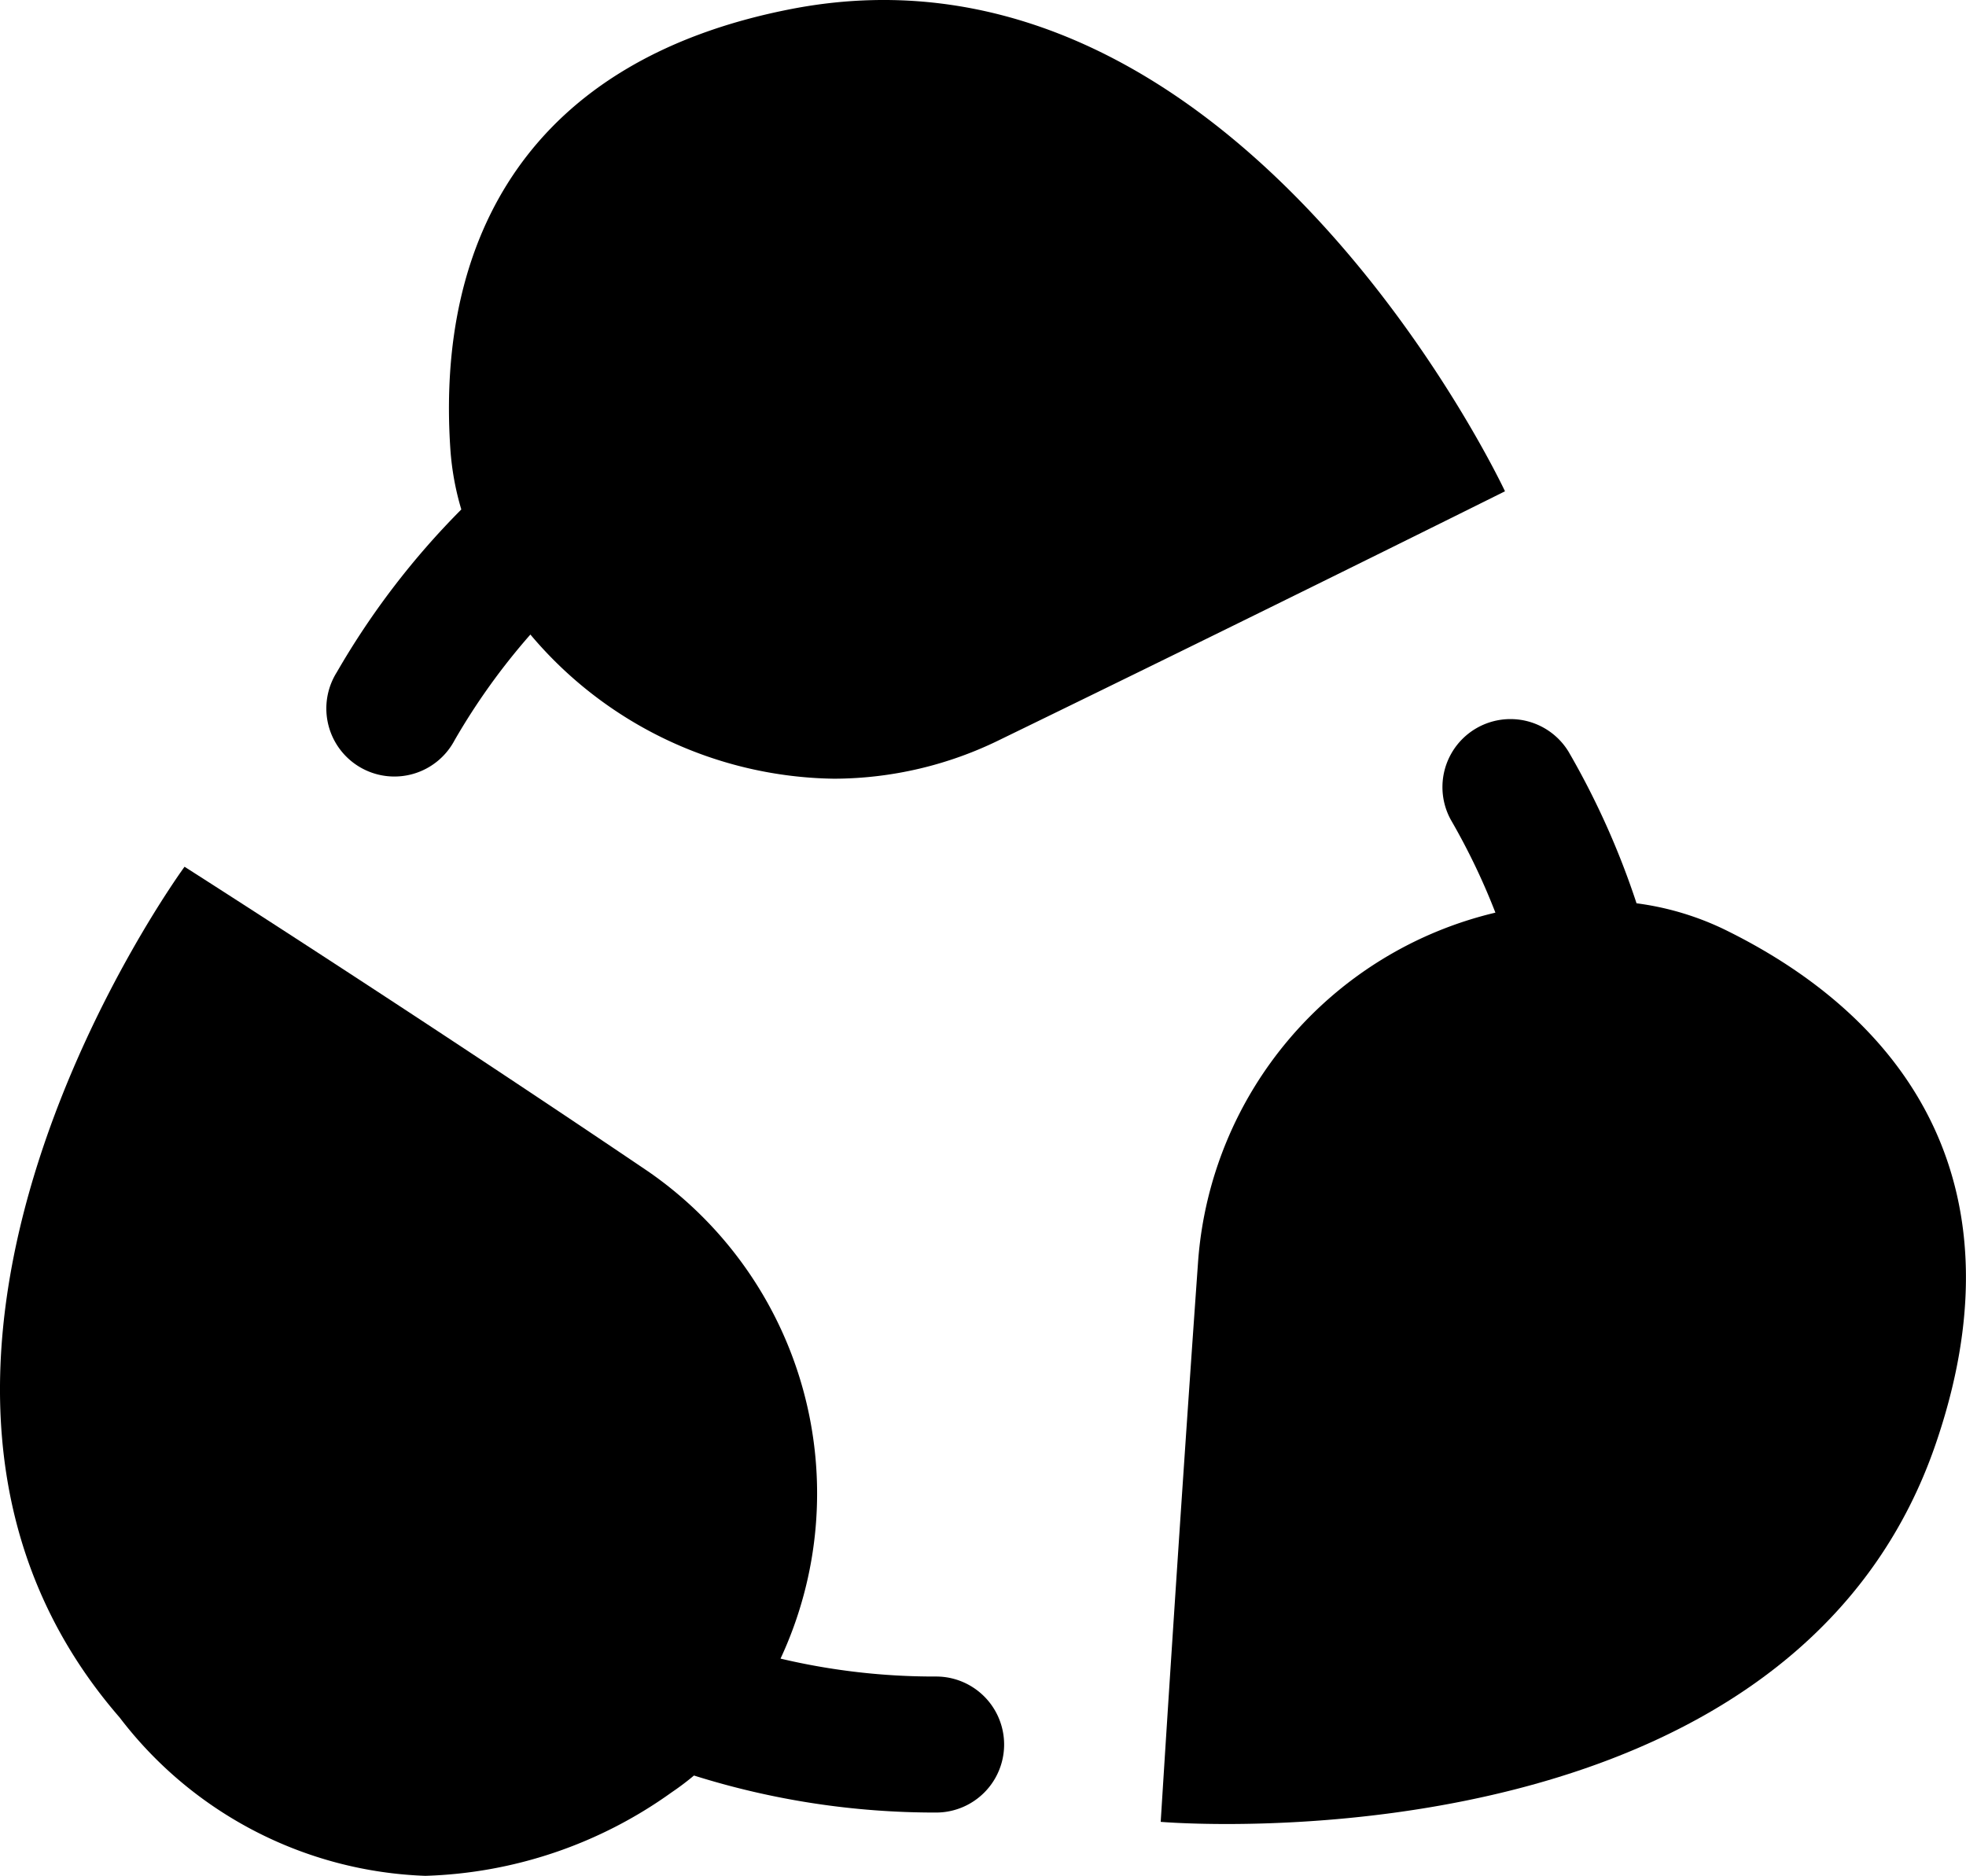 <?xml version="1.0" standalone="no"?><!DOCTYPE svg PUBLIC "-//W3C//DTD SVG 1.1//EN" "http://www.w3.org/Graphics/SVG/1.1/DTD/svg11.dtd"><svg t="1739953607208" class="icon" viewBox="0 0 1073 1024" version="1.1" xmlns="http://www.w3.org/2000/svg" p-id="22735" xmlns:xlink="http://www.w3.org/1999/xlink" width="209.57" height="200"><path d="M633.488 994.534s9.185-148.026 20.446-306.449a211.623 211.623 0 0 1 162.226-189.891 364.039 364.039 0 0 0-24.322-50.665 37.126 37.126 0 0 1 64.295-37.108 437.905 437.905 0 0 1 37.052 82.665 156.88 156.88 0 0 1 47.983 14.292c103.46 50.628 162.777 143.286 115.088 281.448-64.92 188.073-296.621 206.865-386.8 206.865-22.338 0-36.005-1.176-36.005-1.176z" p-id="22736"></path><path d="M289.49 346.365a358.914 358.914 0 0 0-41.388 57.719 37.144 37.144 0 1 1-64.295-37.108 431.513 431.513 0 0 1 67.969-88.874 150.984 150.984 0 0 1-5.952-32.552c-7.917-115.144 42.619-212.817 186.125-240.648 244.175-47.303 389.445 263.28 389.445 263.28s-132.724 66.132-275.551 135.571a205.91 205.91 0 0 1-90.638 21.328 220.441 220.441 0 0 1-165.771-78.752z" p-id="22737"></path><path d="M65.302 937.551c-165.331-190.424 35.417-464.413 35.417-464.413s121.408 77.32 252.992 166.304a213.625 213.625 0 0 1 72.286 265.962 363.837 363.837 0 0 0 84.906 9.773 37.126 37.126 0 1 1 0 74.252 437.997 437.997 0 0 1-132.154-20.207 145.436 145.436 0 0 1-12.179 9.185 242.907 242.907 0 0 1-134.45 45.576 219.596 219.596 0 0 1-166.819-86.431z" p-id="22738"></path></svg>